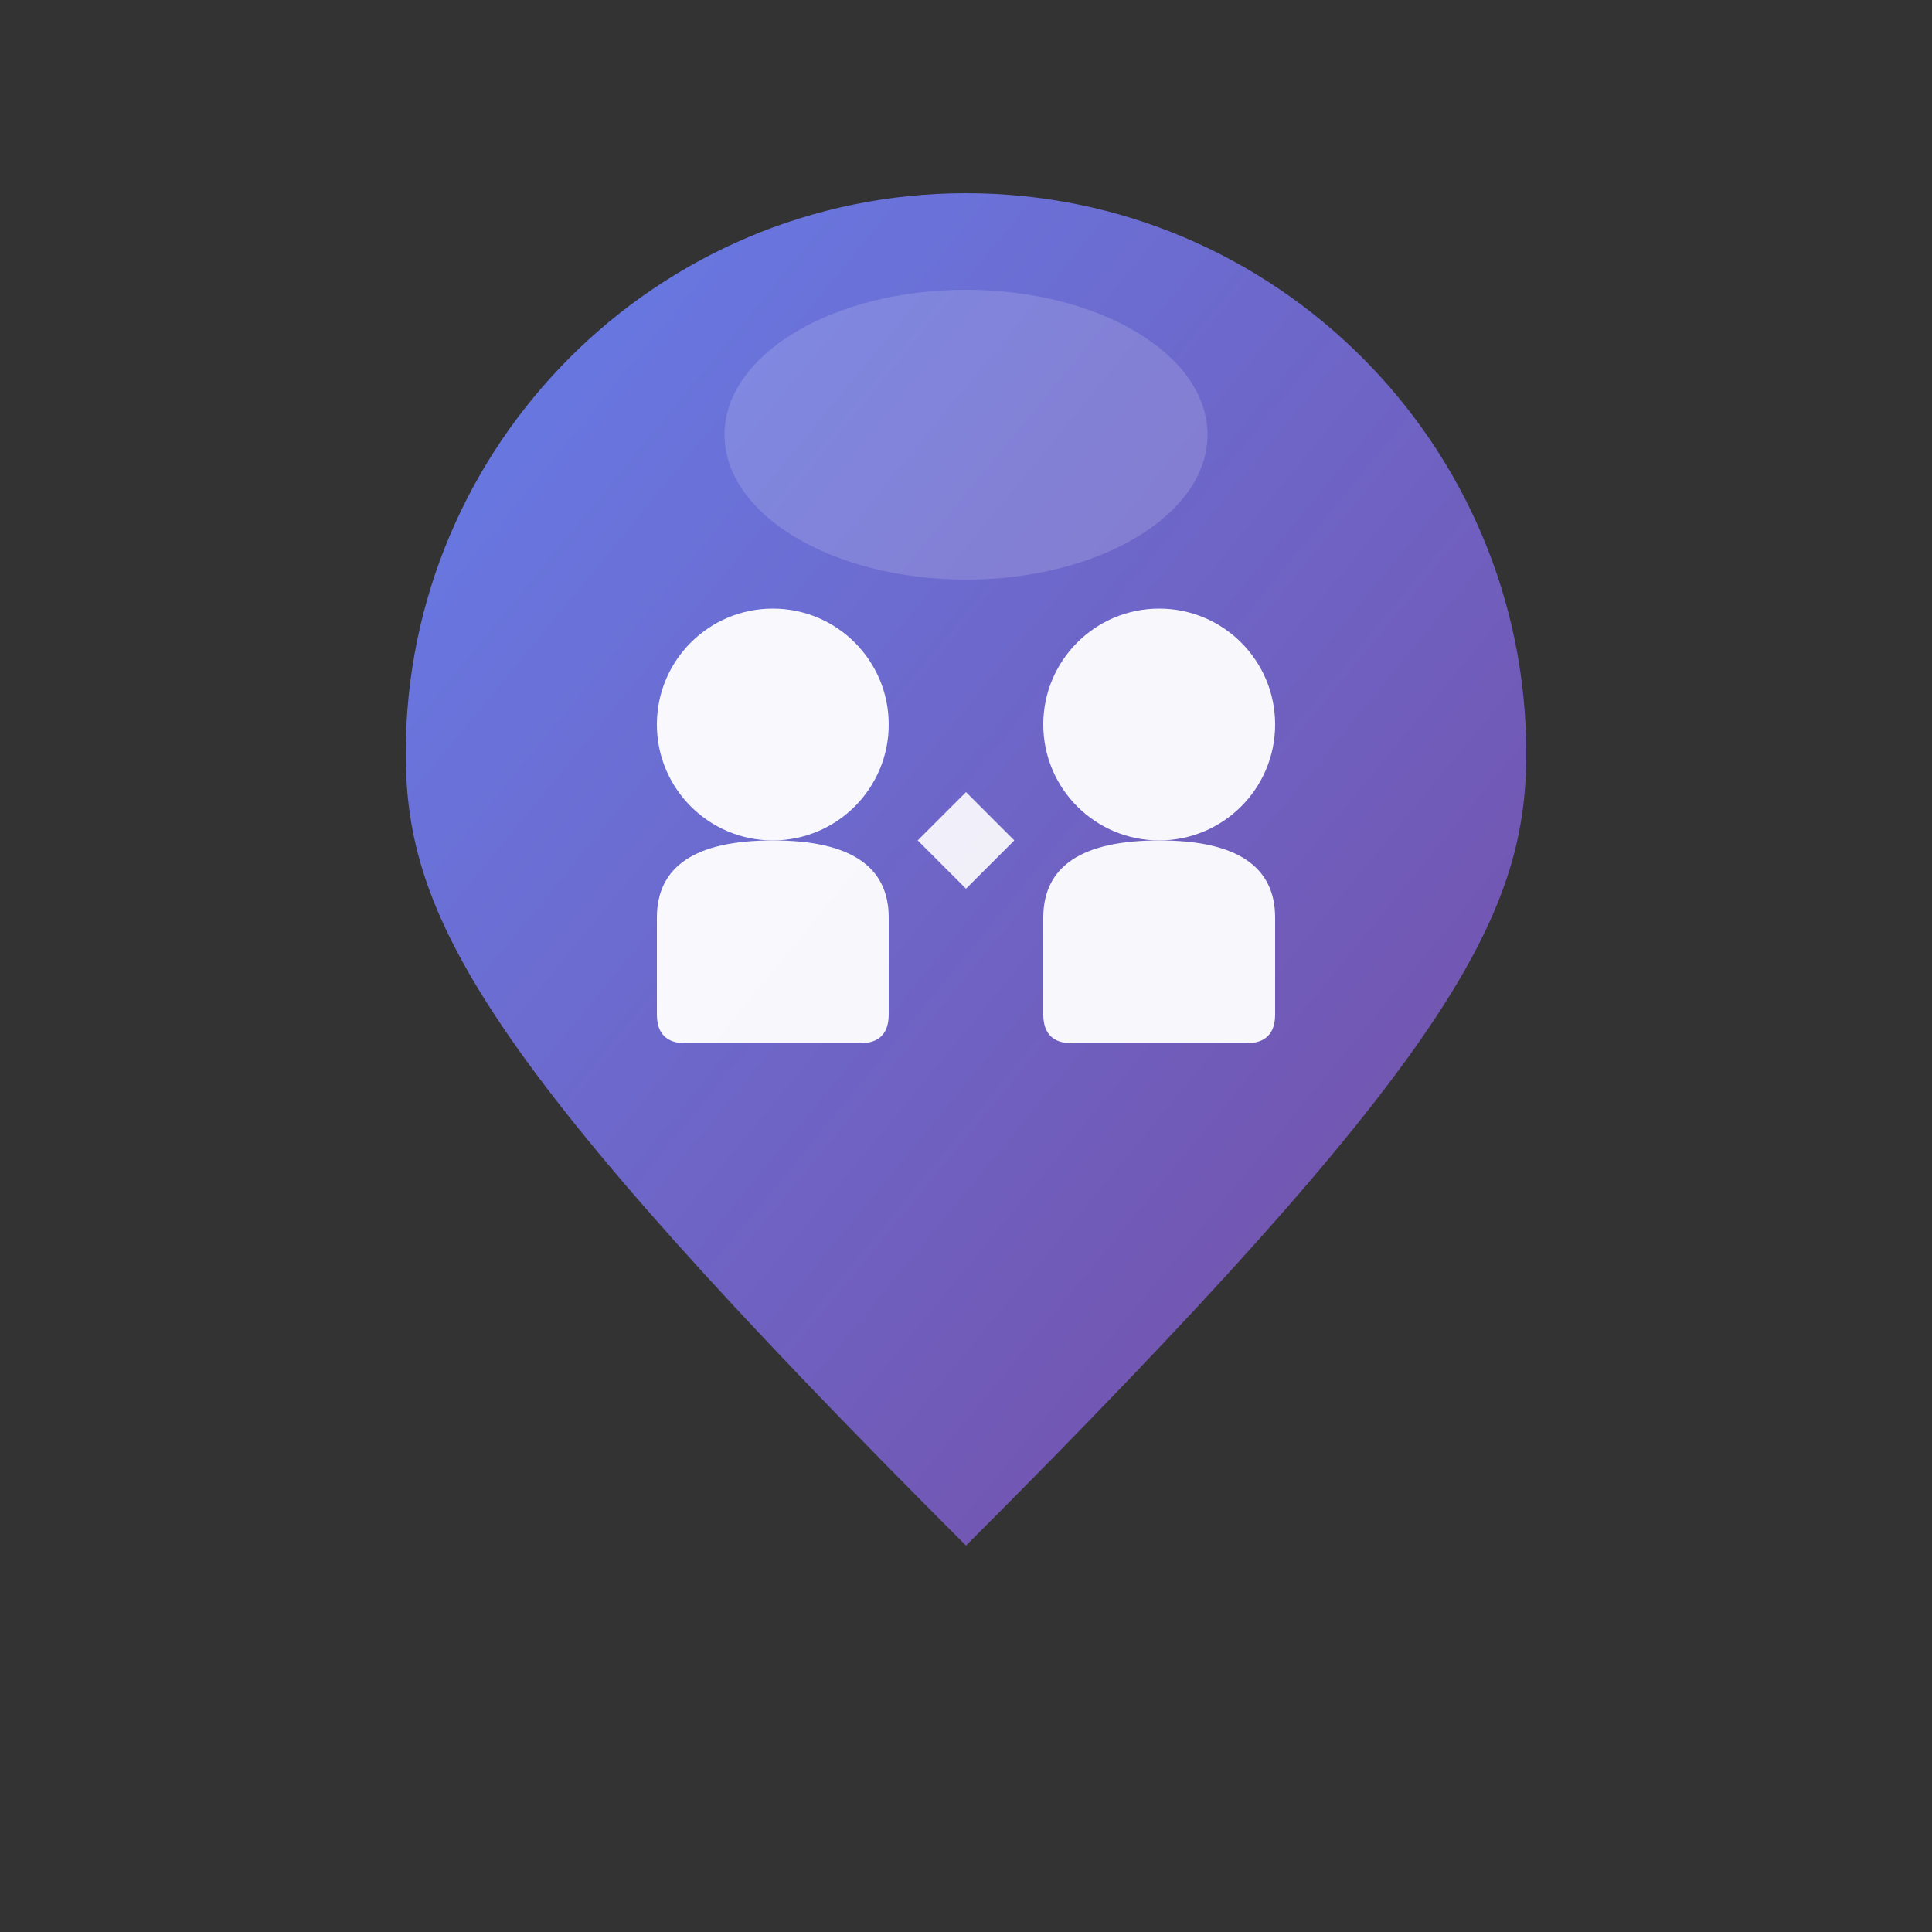 <svg xmlns="http://www.w3.org/2000/svg" viewBox="0 0 200 200" fill="none">
  <rect x="0" y="0" width="200" height="200" fill="#333333" stroke="none"/>
  <defs>
    <linearGradient id="veidlyGradient" x1="0%" y1="0%" x2="100%" y2="100%">
      <stop offset="0%" style="stop-color:#667eea;stop-opacity:1" />
      <stop offset="100%" style="stop-color:#764ba2;stop-opacity:1" />
    </linearGradient>
  </defs>

  <!-- Map pin shape with rounded bottom -->
  <path d="M 100 20 C 68 20 42 46 42 78 C 42 95 50 110 100 160 C 150 110 158 95 158 78 C 158 46 132 20 100 20 Z"
        fill="url(#veidlyGradient)"
        stroke="none"/>

  <!-- Two people meeting/connecting inside the pin -->
  <!-- Left person -->
  <circle cx="80" cy="75" r="12" fill="white" opacity="0.95"/>
  <path d="M 68 95 Q 68 87 80 87 Q 92 87 92 95 L 92 105 Q 92 108 89 108 L 71 108 Q 68 108 68 105 Z"
        fill="white" opacity="0.95"/>

  <!-- Right person -->
  <circle cx="120" cy="75" r="12" fill="white" opacity="0.95"/>
  <path d="M 108 95 Q 108 87 120 87 Q 132 87 132 95 L 132 105 Q 132 108 129 108 L 111 108 Q 108 108 108 105 Z"
        fill="white" opacity="0.95"/>

  <!-- Connection spark/heart between them -->
  <path d="M 100 82 L 95 87 L 100 92 L 105 87 Z"
        fill="white" opacity="0.9"/>

  <!-- Subtle highlight on top of pin -->
  <ellipse cx="100" cy="45" rx="25" ry="15" fill="white" opacity="0.15"/>
</svg>
